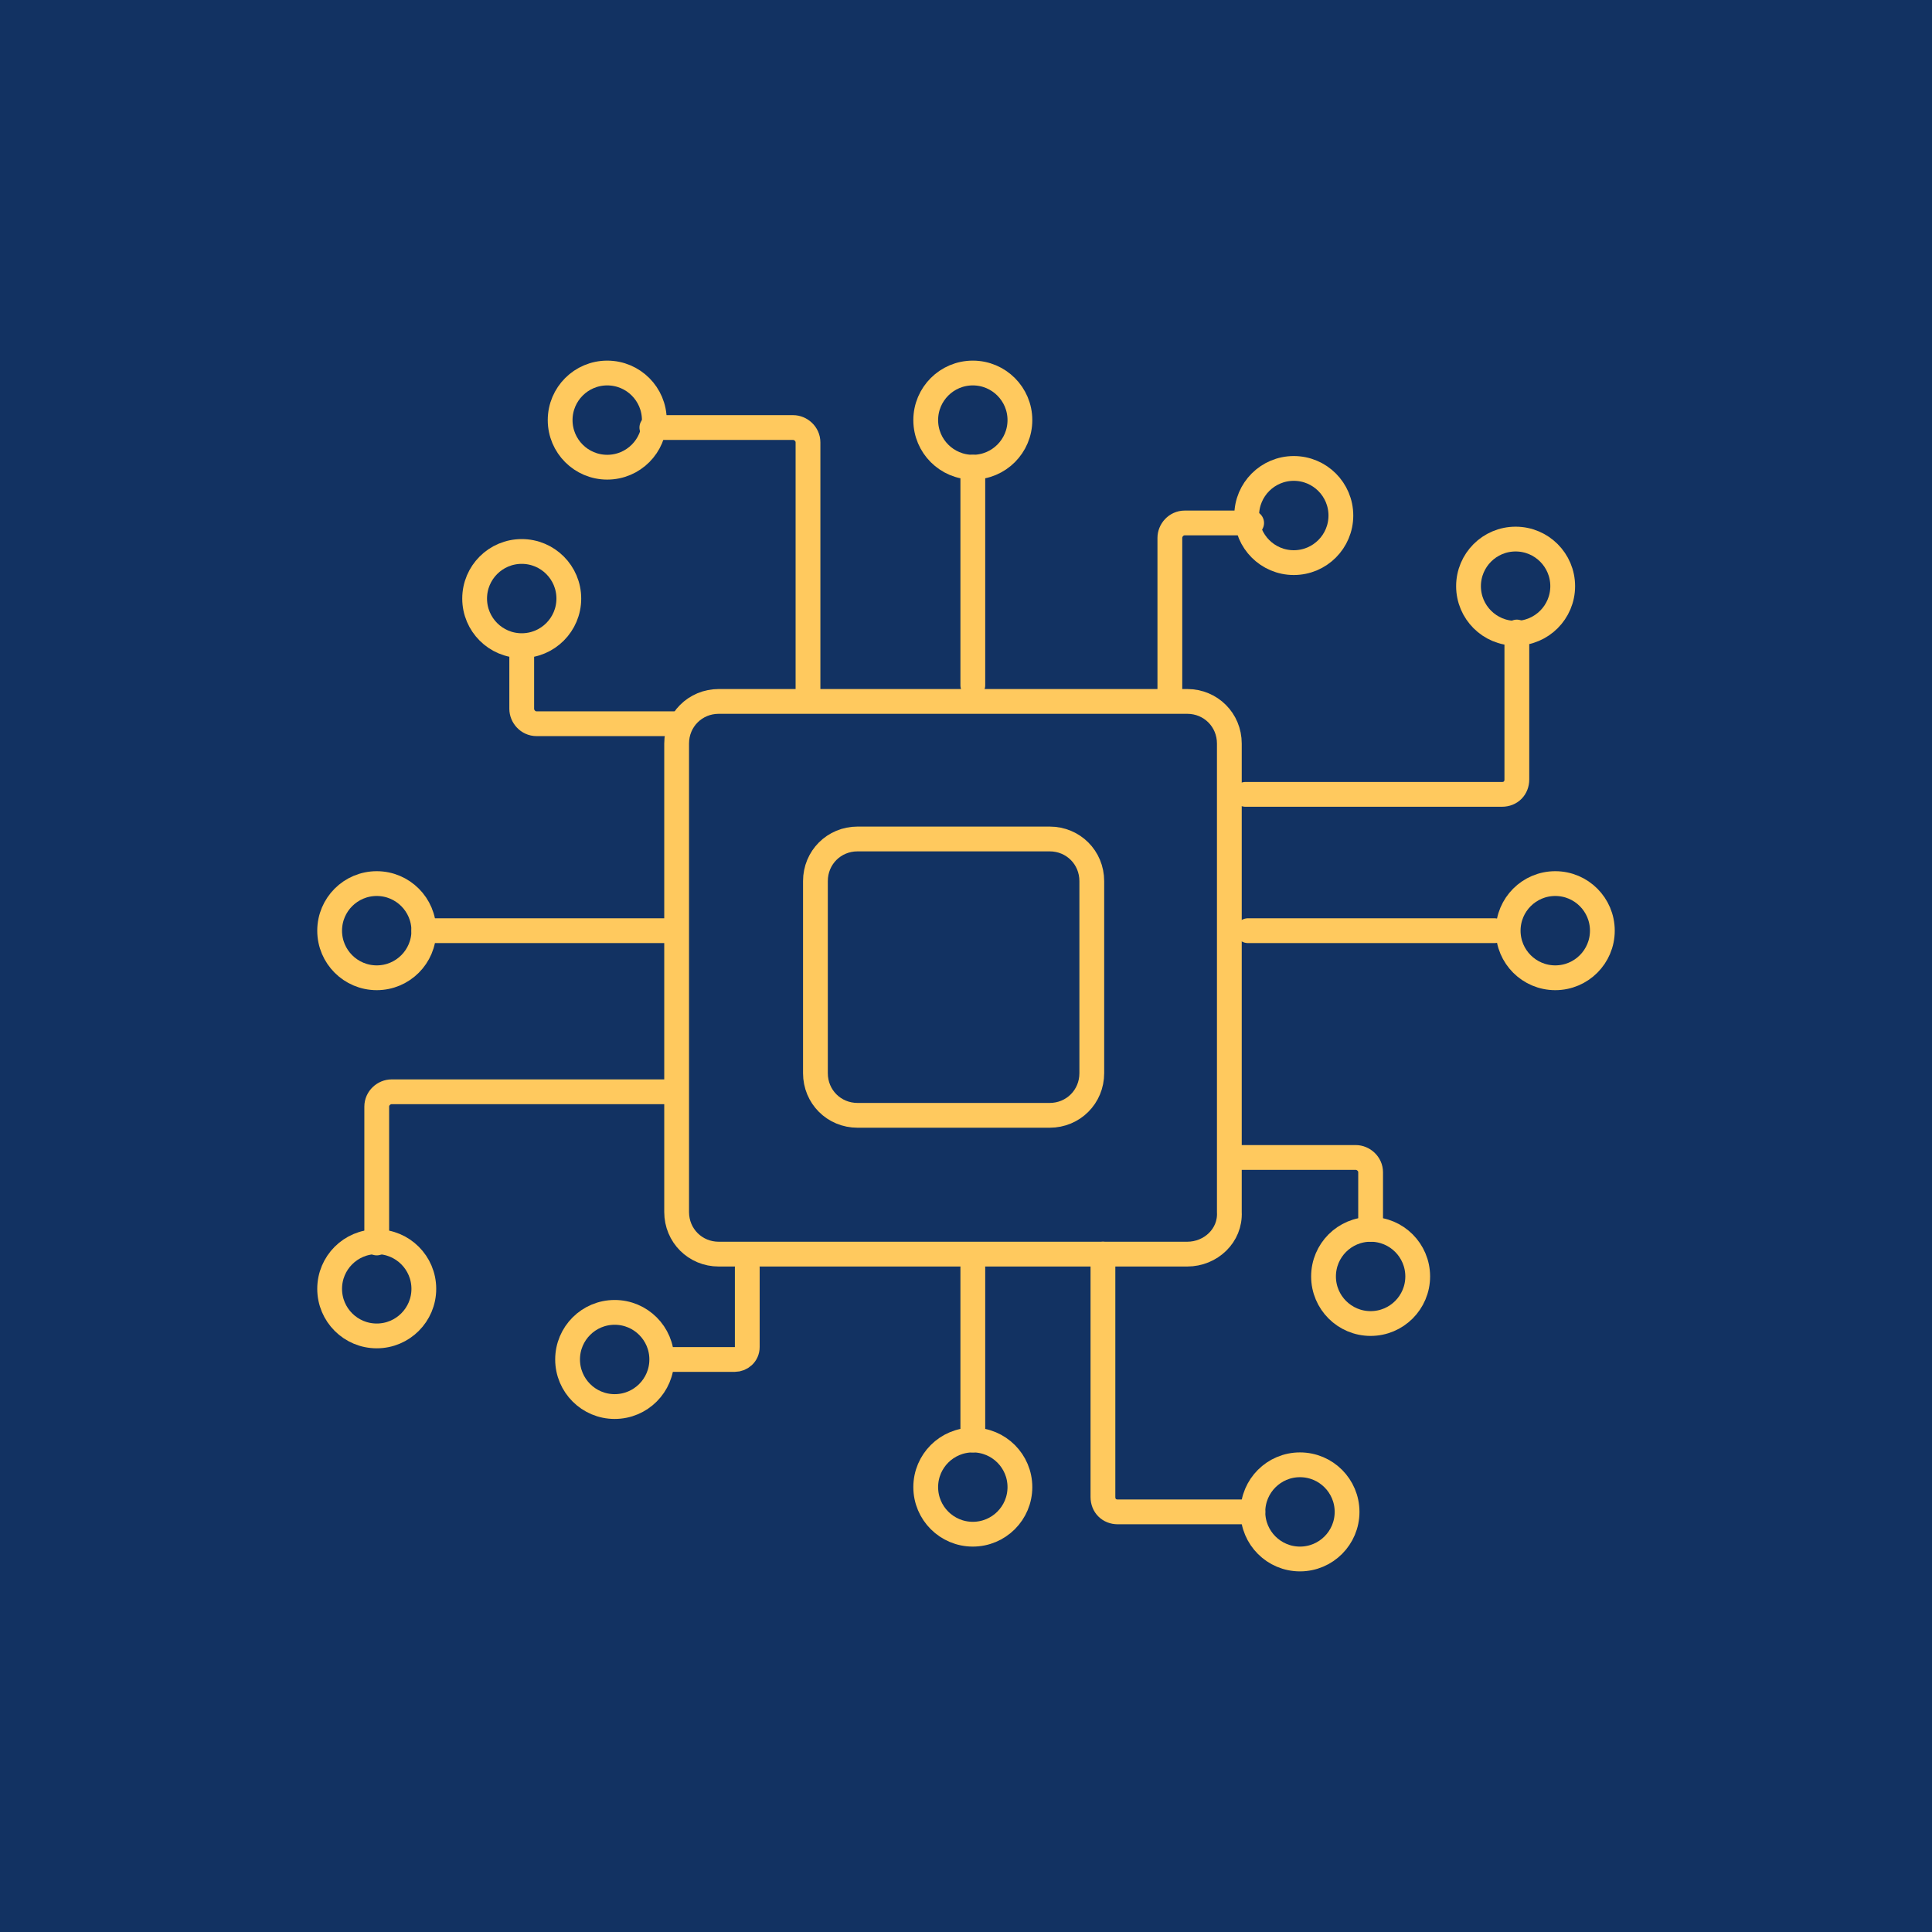 <?xml version="1.0" encoding="utf-8"?>
<!-- Generator: Adobe Illustrator 25.1.0, SVG Export Plug-In . SVG Version: 6.00 Build 0)  -->
<svg version="1.1" xmlns="http://www.w3.org/2000/svg" xmlns:xlink="http://www.w3.org/1999/xlink" x="0px" y="0px"
	 viewBox="0 0 155.9 155.9" style="enable-background:new 0 0 155.9 155.9;" xml:space="preserve">
<style type="text/css">
	.st0{fill:#123262;}
	.st1{fill:none;stroke:#FFC95E;stroke-width:2;stroke-linecap:round;stroke-miterlimit:10;}
	.st2{fill:none;stroke:#FFC95E;stroke-width:2;stroke-miterlimit:10;}
	.st3{fill:none;stroke:#FFC95E;stroke-width:2;stroke-linecap:round;stroke-linejoin:round;stroke-miterlimit:10;}
	.st4{fill:#FFFFFF;stroke:#FFC95E;stroke-width:2;stroke-miterlimit:10;}
	.st5{fill:#FFC95E;}
	.st6{fill:none;}
	.st7{fill:#FFFFFF;stroke:#333F1B;stroke-width:2;stroke-miterlimit:10;}
	.st8{fill:#FFC95E;stroke:#333F1B;stroke-width:2;stroke-linecap:round;stroke-miterlimit:10;}
	.st9{fill:#FFC95E;stroke:#FFC95E;stroke-width:2;stroke-linecap:round;stroke-miterlimit:10;}
	.st10{fill:#FFFFFF;stroke:#FFC95E;stroke-width:2;stroke-linecap:round;stroke-miterlimit:10;}
</style>
<g id="Lag_1">
	<rect x="0" y="0" class="st0" width="155.9" height="155.9"/>
	<g>
		<path class="st1" d="M95.8,101.2H58c-1.9,0-3.4-1.5-3.4-3.4V60c0-1.9,1.5-3.4,3.4-3.4h37.8c1.9,0,3.4,1.5,3.4,3.4v37.8
			C99.3,99.7,97.7,101.2,95.8,101.2z"/>
		<path class="st1" d="M84.7,90H69.2c-1.9,0-3.4-1.5-3.4-3.4V71.1c0-1.9,1.5-3.4,3.4-3.4h15.5c1.9,0,3.4,1.5,3.4,3.4v15.5
			C88.1,88.5,86.6,90,84.7,90z"/>
		<circle class="st1" cx="49" cy="33.9" r="3.8"/>
		<circle class="st1" cx="78.5" cy="33.9" r="3.8"/>
		<circle class="st1" cx="78.5" cy="120" r="3.8"/>
		<circle class="st1" cx="104.9" cy="122" r="3.8"/>
		<circle class="st1" cx="104.4" cy="41.6" r="3.8"/>
		<circle class="st1" cx="122.3" cy="47.3" r="3.8"/>
		<circle class="st1" cx="125.5" cy="75.1" r="3.8"/>
		<circle class="st1" cx="110.6" cy="103" r="3.8"/>
		<circle class="st1" cx="49.6" cy="109.7" r="3.8"/>
		<circle class="st1" cx="30.4" cy="104" r="3.8"/>
		<circle class="st1" cx="30.4" cy="75.1" r="3.8"/>
		<circle class="st1" cx="42.1" cy="48.3" r="3.8"/>
		<path class="st1" d="M52.6,34.5h11.4c0.6,0,1.2,0.5,1.2,1.2V56"/>
		<line class="st1" x1="78.5" y1="55.3" x2="78.5" y2="37.7"/>
		<path class="st1" d="M42.1,53v4.2c0,0.6,0.5,1.2,1.2,1.2h11.3"/>
		<line class="st1" x1="34.2" y1="75.1" x2="54.1" y2="75.1"/>
		<line class="st1" x1="100.7" y1="75.1" x2="120.6" y2="75.1"/>
		<path class="st1" d="M54.1,88.1H31.6c-0.6,0-1.2,0.5-1.2,1.2v11"/>
		<line class="st1" x1="78.5" y1="102.3" x2="78.5" y2="116.2"/>
		<path class="st1" d="M94.4,55.7V43.4c0-0.6,0.5-1.2,1.2-1.2h5.4"/>
		<path class="st1" d="M100.5,64.1h20.7c0.7,0,1.2-0.5,1.2-1.2V51"/>
		<path class="st1" d="M100.2,93.4h9.2c0.6,0,1.2,0.5,1.2,1.2v4.6"/>
		<path class="st1" d="M89,101.2v19.6c0,0.7,0.5,1.2,1.2,1.2h10.9"/>
		<path class="st1" d="M53.6,109.7h5.7c0.5,0,1-0.4,1-1v-6.4"/>
	</g>
</g>
<g id="Layer_2">
</g>
</svg>
